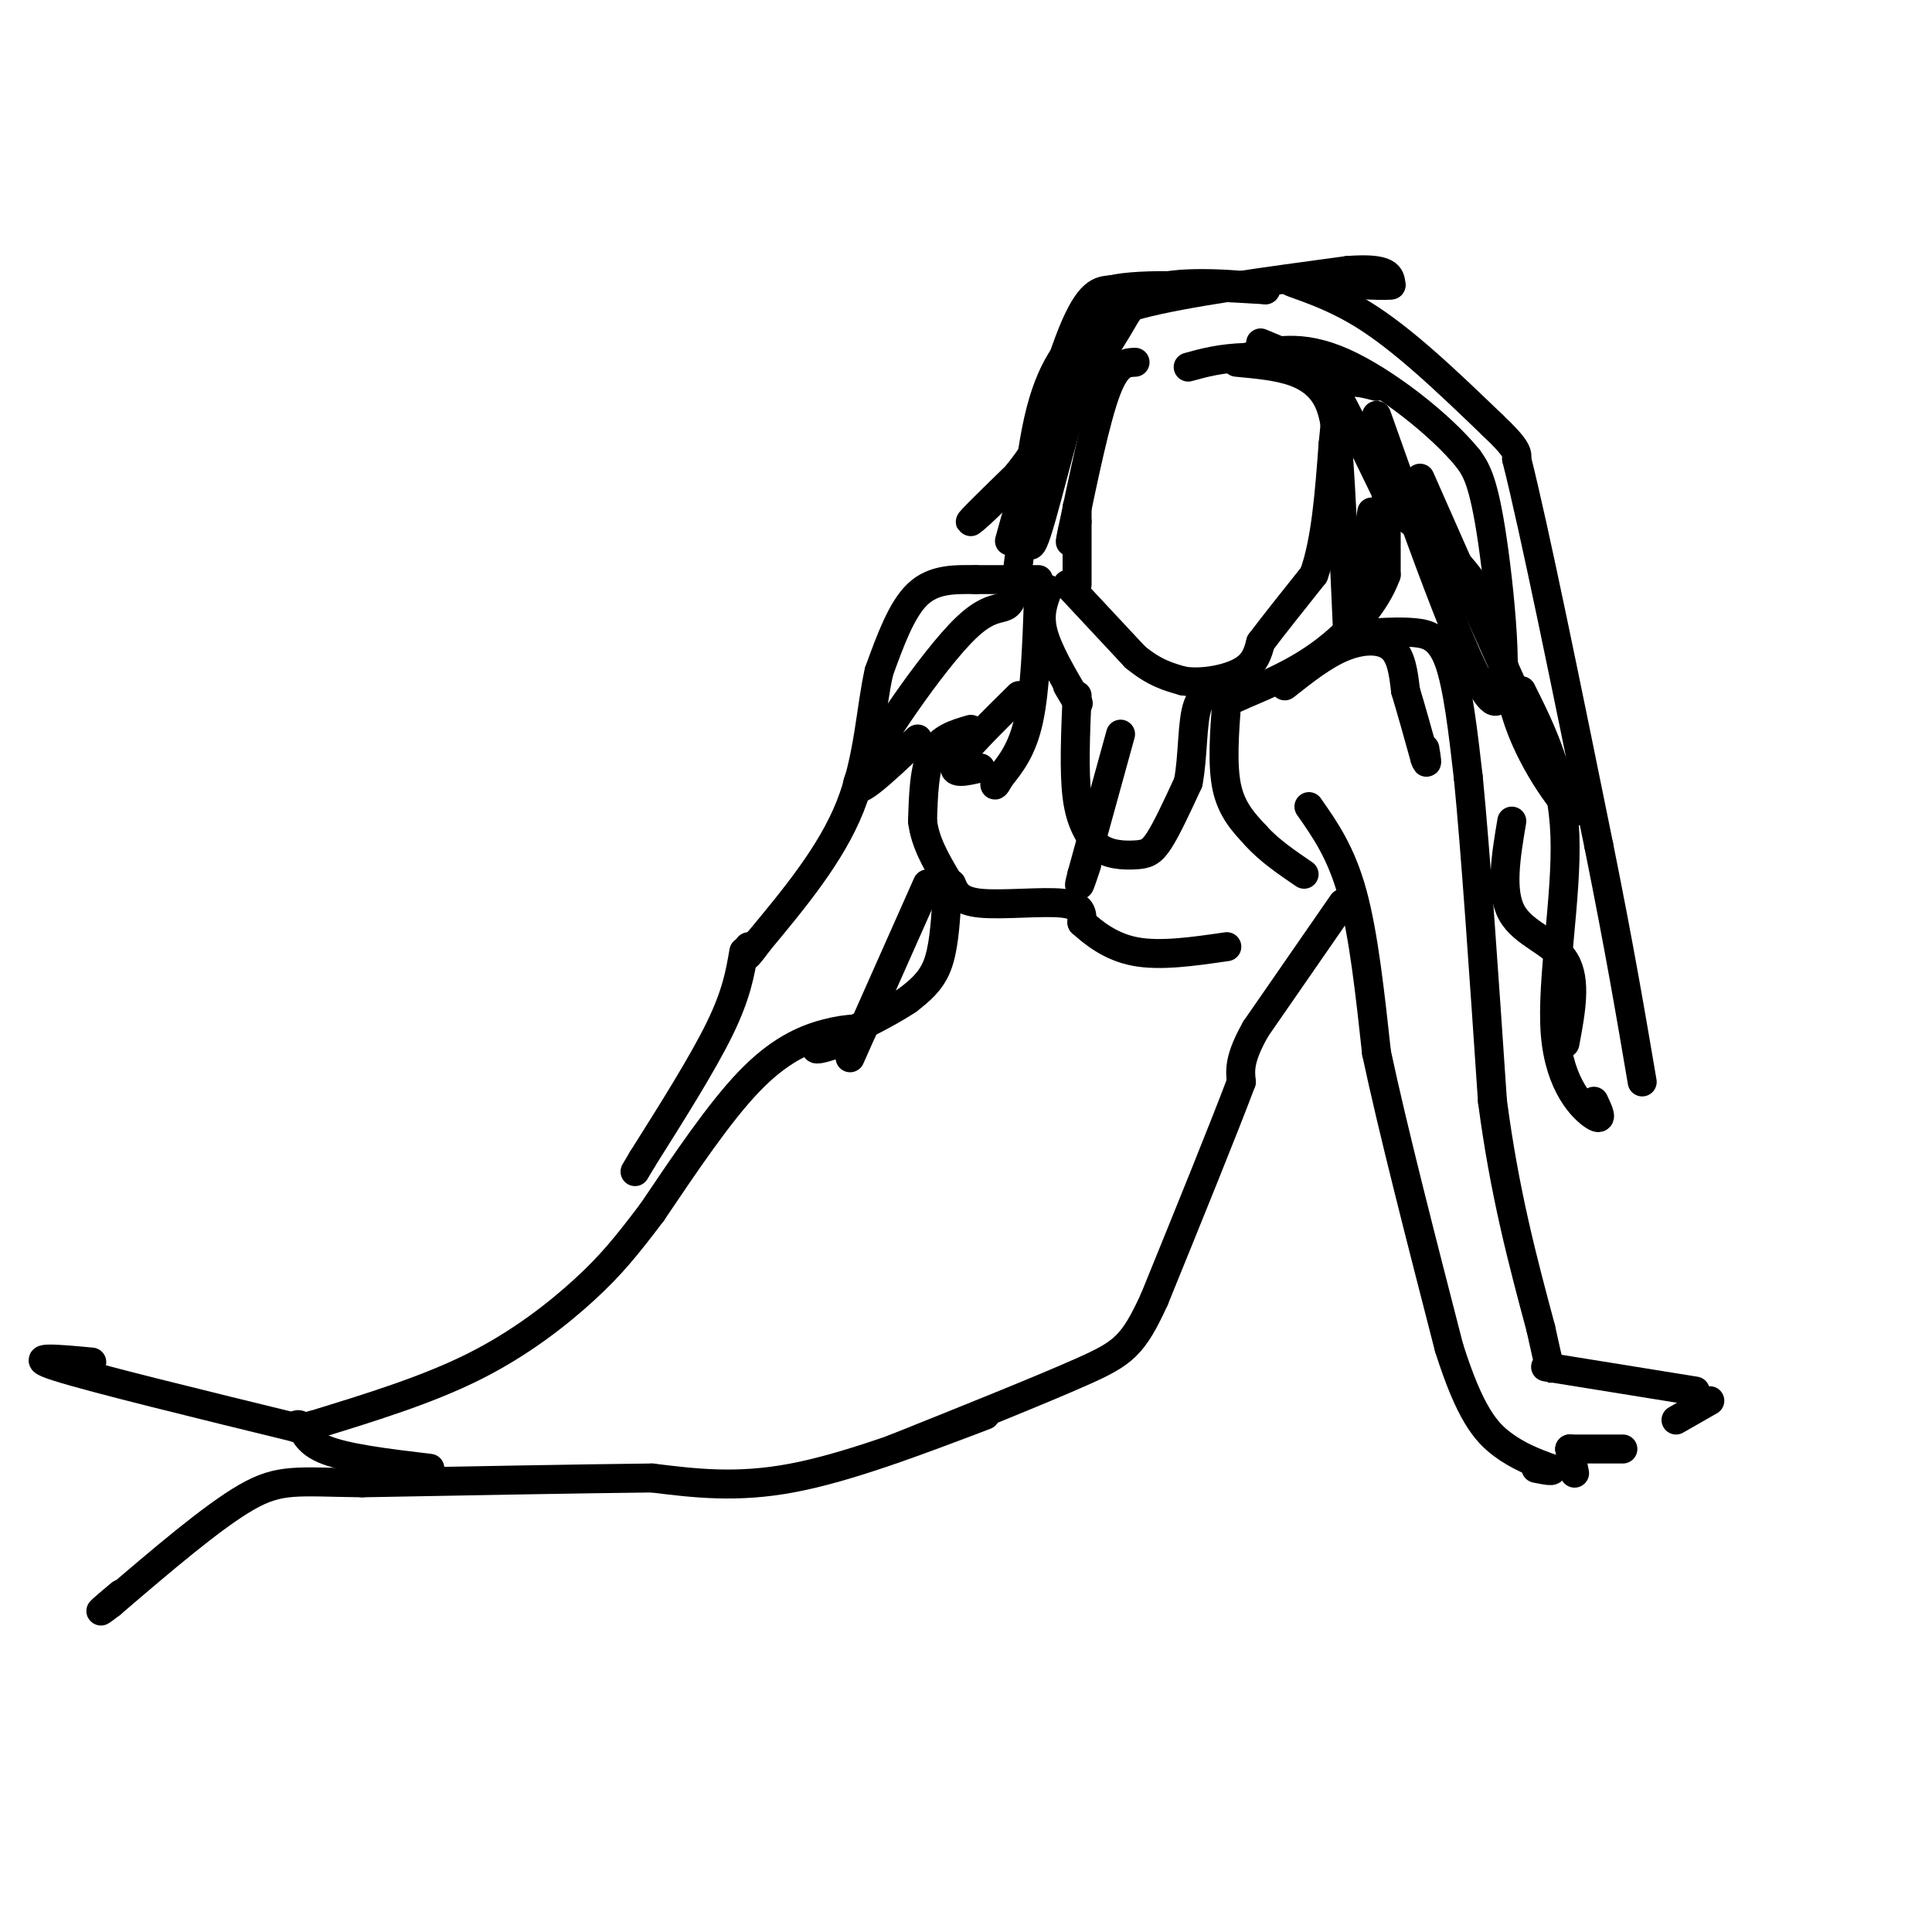 <svg viewBox='0 0 400 400' version='1.1' xmlns='http://www.w3.org/2000/svg' xmlns:xlink='http://www.w3.org/1999/xlink'><g fill='none' stroke='#000000' stroke-width='6' stroke-linecap='round' stroke-linejoin='round'><path d='M209,112c4.750,-17.167 9.500,-34.333 13,-43c3.500,-8.667 5.750,-8.833 8,-9'/><path d='M230,60c6.667,-1.500 19.333,-0.750 32,0'/><path d='M262,60c1.202,-0.536 -11.792,-1.875 -19,-1c-7.208,0.875 -8.631,3.964 -11,8c-2.369,4.036 -5.685,9.018 -9,14'/><path d='M223,81c-3.357,9.750 -7.250,27.125 -9,31c-1.750,3.875 -1.357,-5.750 0,-13c1.357,-7.250 3.679,-12.125 6,-17'/><path d='M220,82c1.631,-4.726 2.708,-8.042 4,-11c1.292,-2.958 2.798,-5.560 12,-8c9.202,-2.440 26.101,-4.720 43,-7'/><path d='M279,56c8.667,-0.667 8.833,1.167 9,3'/><path d='M288,59c-2.000,0.333 -11.500,-0.333 -21,-1'/><path d='M267,58c-1.133,0.378 6.533,1.822 15,7c8.467,5.178 17.733,14.089 27,23'/><path d='M309,88c5.333,5.000 5.167,6.000 5,7'/><path d='M314,95c3.667,14.500 10.333,47.250 17,80'/><path d='M331,175c4.333,21.500 6.667,35.250 9,49'/><path d='M287,101c0.000,0.000 0.000,18.000 0,18'/><path d='M287,119c-2.133,5.956 -7.467,11.844 -13,16c-5.533,4.156 -11.267,6.578 -17,9'/><path d='M257,144c-2.667,1.333 -0.833,0.167 1,-1'/><path d='M287,102c-4.917,-10.167 -9.833,-20.333 -13,-25c-3.167,-4.667 -4.583,-3.833 -6,-3'/><path d='M268,74c-2.167,-1.000 -4.583,-2.000 -7,-3'/><path d='M266,142c4.022,-3.178 8.044,-6.356 12,-8c3.956,-1.644 7.844,-1.756 10,0c2.156,1.756 2.578,5.378 3,9'/><path d='M291,143c1.167,3.833 2.583,8.917 4,14'/><path d='M295,157c0.667,2.000 0.333,0.000 0,-2'/><path d='M285,131c2.689,-0.133 5.378,-0.267 8,0c2.622,0.267 5.178,0.933 7,6c1.822,5.067 2.911,14.533 4,24'/><path d='M304,161c1.500,15.167 3.250,41.083 5,67'/><path d='M309,228c2.500,19.000 6.250,33.000 10,47'/><path d='M319,275c2.000,9.167 2.000,8.583 2,8'/><path d='M271,167c3.333,4.750 6.667,9.500 9,18c2.333,8.500 3.667,20.750 5,33'/><path d='M285,218c3.333,15.667 9.167,38.333 15,61'/><path d='M300,279c4.333,13.711 7.667,17.489 11,20c3.333,2.511 6.667,3.756 10,5'/><path d='M321,304c1.167,0.833 -0.917,0.417 -3,0'/><path d='M278,187c0.000,0.000 -18.000,26.000 -18,26'/><path d='M260,213c-3.500,6.167 -3.250,8.583 -3,11'/><path d='M257,224c-3.500,9.333 -10.750,27.167 -18,45'/><path d='M239,269c-4.400,9.622 -6.400,11.178 -15,15c-8.600,3.822 -23.800,9.911 -39,16'/><path d='M215,120c0.000,0.000 -13.000,0.000 -13,0'/><path d='M202,120c-4.333,-0.044 -8.667,-0.156 -12,3c-3.333,3.156 -5.667,9.578 -8,16'/><path d='M182,139c-1.733,7.467 -2.067,18.133 -6,28c-3.933,9.867 -11.467,18.933 -19,28'/><path d='M157,195c-3.500,4.833 -2.750,2.917 -2,1'/><path d='M201,151c-3.167,0.917 -6.333,1.833 -8,5c-1.667,3.167 -1.833,8.583 -2,14'/><path d='M191,170c0.500,4.333 2.750,8.167 5,12'/><path d='M232,152c0.000,0.000 -8.000,29.000 -8,29'/><path d='M224,181c-1.167,4.500 -0.083,1.250 1,-2'/><path d='M217,122c-1.000,2.583 -2.000,5.167 -1,9c1.000,3.833 4.000,8.917 7,14'/><path d='M223,145c0.833,1.833 -0.583,-0.583 -2,-3'/><path d='M215,124c-0.333,9.417 -0.667,18.833 -2,25c-1.333,6.167 -3.667,9.083 -6,12'/><path d='M207,161c-1.167,2.167 -1.083,1.583 -1,1'/><path d='M211,144c-5.833,5.750 -11.667,11.500 -13,14c-1.333,2.500 1.833,1.750 5,1'/><path d='M223,144c-0.333,7.917 -0.667,15.833 0,21c0.667,5.167 2.333,7.583 4,10'/><path d='M227,175c2.202,2.036 5.708,2.125 8,2c2.292,-0.125 3.369,-0.464 5,-3c1.631,-2.536 3.815,-7.268 6,-12'/><path d='M246,162c1.067,-5.333 0.733,-12.667 2,-16c1.267,-3.333 4.133,-2.667 7,-2'/><path d='M254,145c-0.500,6.667 -1.000,13.333 0,18c1.000,4.667 3.500,7.333 6,10'/><path d='M260,173c2.667,3.000 6.333,5.500 10,8'/><path d='M197,183c0.733,1.778 1.467,3.556 6,4c4.533,0.444 12.867,-0.444 17,0c4.133,0.444 4.067,2.222 4,4'/><path d='M224,191c2.222,2.000 5.778,5.000 11,6c5.222,1.000 12.111,0.000 19,-1'/><path d='M196,187c-0.333,4.833 -0.667,9.667 -2,13c-1.333,3.333 -3.667,5.167 -6,7'/><path d='M188,207c-4.167,2.833 -11.583,6.417 -19,10'/><path d='M169,217c-0.668,0.941 7.161,-1.707 9,-3c1.839,-1.293 -2.313,-1.233 -7,0c-4.687,1.233 -9.911,3.638 -16,10c-6.089,6.362 -13.045,16.681 -20,27'/><path d='M135,251c-5.286,6.988 -8.500,10.958 -14,16c-5.500,5.042 -13.286,11.155 -23,16c-9.714,4.845 -21.357,8.423 -33,12'/><path d='M65,295c-5.821,1.607 -3.875,-0.375 -3,0c0.875,0.375 0.679,3.107 5,5c4.321,1.893 13.161,2.946 22,4'/><path d='M204,293c-14.250,5.417 -28.500,10.833 -40,13c-11.500,2.167 -20.250,1.083 -29,0'/><path d='M135,306c-14.833,0.167 -37.417,0.583 -60,1'/><path d='M75,307c-13.422,-0.156 -16.978,-1.044 -24,3c-7.022,4.044 -17.511,13.022 -28,22'/><path d='M23,332c-4.333,3.333 -1.167,0.667 2,-2'/><path d='M63,296c-21.833,-5.333 -43.667,-10.667 -51,-13c-7.333,-2.333 -0.167,-1.667 7,-1'/><path d='M154,197c-0.750,4.417 -1.500,8.833 -5,16c-3.500,7.167 -9.750,17.083 -16,27'/><path d='M133,240c-2.667,4.500 -1.333,2.250 0,0'/><path d='M192,183c0.000,0.000 -16.000,36.000 -16,36'/><path d='M320,283c0.000,0.000 31.000,5.000 31,5'/><path d='M326,305c0.000,0.000 -1.000,-5.000 -1,-5'/><path d='M325,300c0.000,0.000 0.100,0.100 0.1,0.1'/><path d='M325,300c0.000,0.000 11.000,0.000 11,0'/><path d='M354,290c0.000,0.000 -7.000,4.000 -7,4'/><path d='M315,143c4.268,8.565 8.536,17.131 9,30c0.464,12.869 -2.875,30.042 -2,41c0.875,10.958 5.964,15.702 8,17c2.036,1.298 1.018,-0.851 0,-3'/><path d='M313,170c-1.222,7.289 -2.444,14.578 0,19c2.444,4.422 8.556,5.978 11,10c2.444,4.022 1.222,10.511 0,17'/><path d='M256,75c4.333,0.400 8.667,0.800 12,2c3.333,1.200 5.667,3.200 7,6c1.333,2.800 1.667,6.400 2,10'/><path d='M277,93c0.667,8.000 1.333,23.000 2,38'/><path d='M279,131c1.167,2.167 3.083,-11.417 5,-25'/><path d='M235,75c-1.917,0.083 -3.833,0.167 -6,6c-2.167,5.833 -4.583,17.417 -7,29'/><path d='M222,110c-1.000,4.500 0.000,1.250 1,-2'/><path d='M223,105c0.000,0.000 0.000,16.000 0,16'/><path d='M221,121c0.000,0.000 14.000,15.000 14,15'/><path d='M235,136c4.000,3.333 7.000,4.167 10,5'/><path d='M245,141c4.044,0.600 9.156,-0.400 12,-2c2.844,-1.600 3.422,-3.800 4,-6'/><path d='M261,133c2.500,-3.333 6.750,-8.667 11,-14'/><path d='M272,119c2.500,-6.833 3.250,-16.917 4,-27'/><path d='M276,92c0.756,-6.867 0.644,-10.533 2,-12c1.356,-1.467 4.178,-0.733 7,0'/><path d='M287,104c7.940,6.036 15.881,12.071 20,20c4.119,7.929 4.417,17.750 8,27c3.583,9.250 10.452,17.929 11,17c0.548,-0.929 -5.226,-11.464 -11,-22'/><path d='M315,146c-5.333,-11.500 -13.167,-29.250 -21,-47'/><path d='M285,86c10.022,28.200 20.044,56.400 24,59c3.956,2.600 1.844,-20.400 0,-33c-1.844,-12.600 -3.422,-14.800 -5,-17'/><path d='M304,95c-5.667,-7.044 -17.333,-16.156 -26,-20c-8.667,-3.844 -14.333,-2.422 -20,-1'/><path d='M258,74c-5.333,0.167 -8.667,1.083 -12,2'/><path d='M227,71c-2.345,-0.756 -4.690,-1.512 -6,2c-1.310,3.512 -1.583,11.292 -6,19c-4.417,7.708 -12.976,15.345 -14,16c-1.024,0.655 5.488,-5.673 12,-12'/><path d='M225,68c-3.769,4.049 -7.537,8.099 -10,19c-2.463,10.901 -3.619,28.654 -5,35c-1.381,6.346 -2.987,1.285 -10,8c-7.013,6.715 -19.432,25.204 -22,31c-2.568,5.796 4.716,-1.102 12,-8'/></g>
</svg>